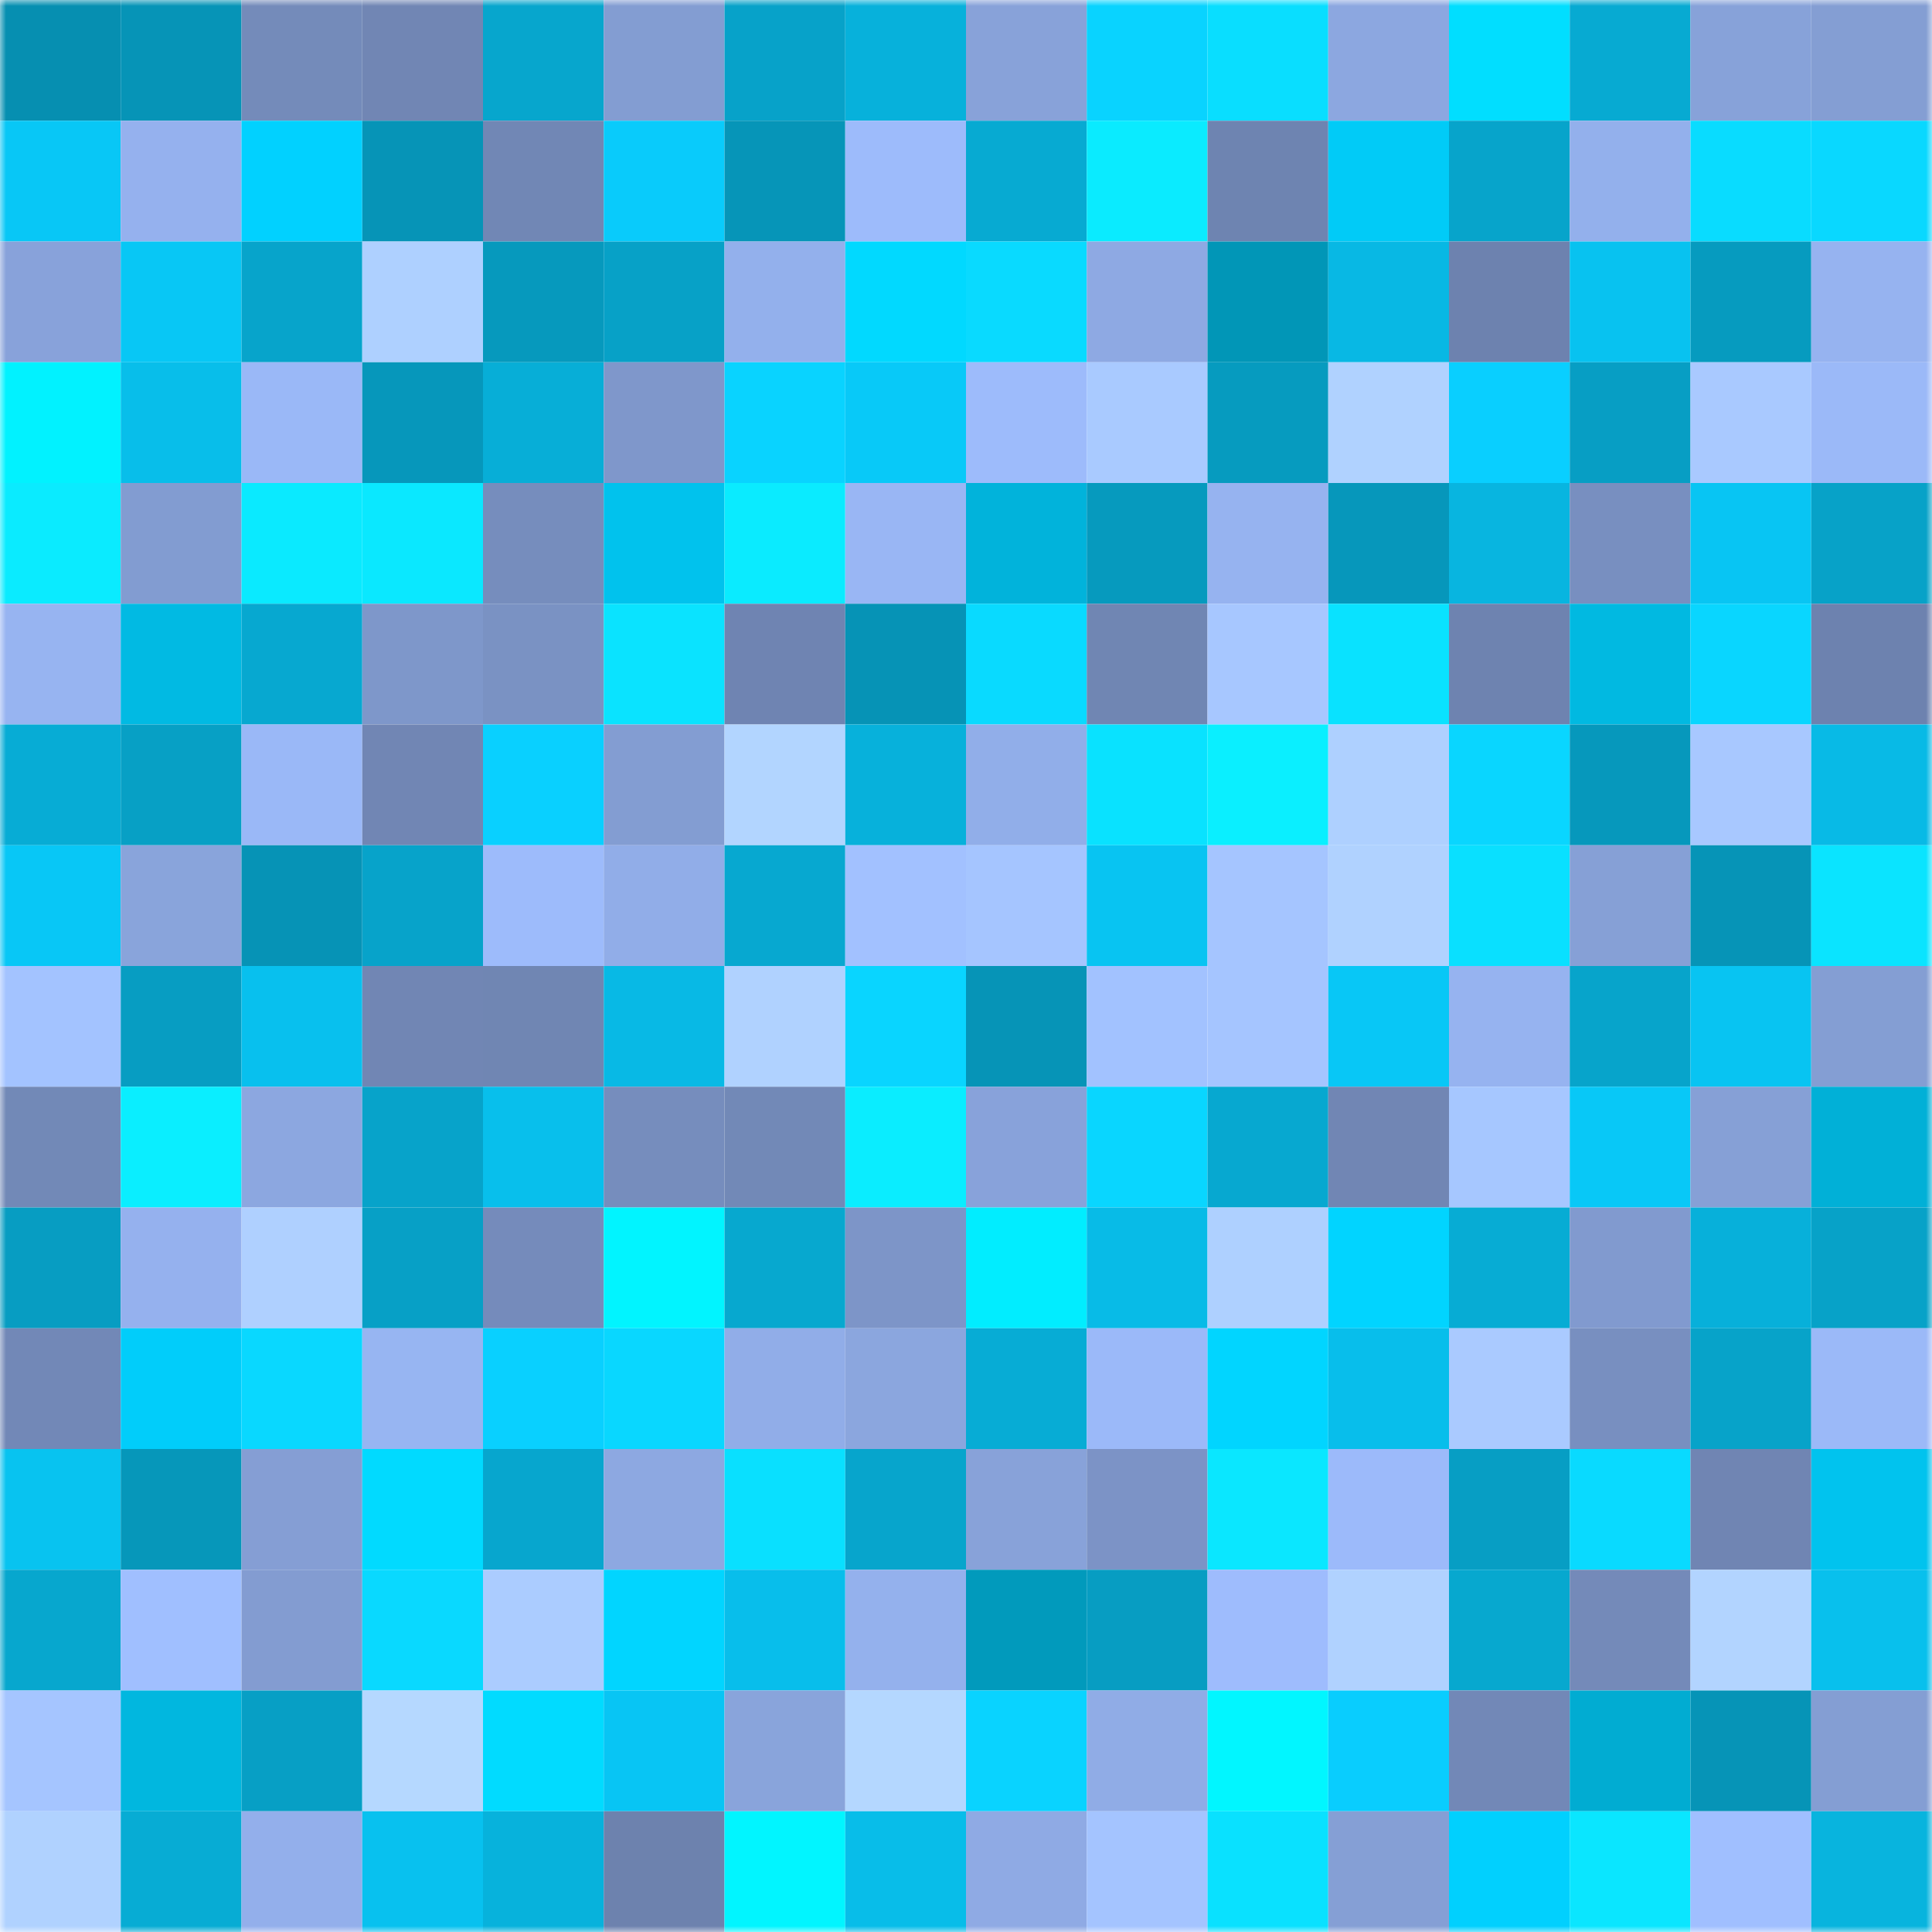 <svg viewBox="0 0 160 160" fill="none" role="img" xmlns="http://www.w3.org/2000/svg" width="240" height="240" name="ens%2Cmagicmoneymachine.eth"><mask id="350735549" mask-type="alpha" maskUnits="userSpaceOnUse" x="0" y="0" width="160" height="160"><rect width="160" height="160" fill="#FFFFFF"></rect></mask><g mask="url(#350735549)"><rect x="0" y="0" width="10" height="10" fill="#068fb1"></rect><rect x="10" y="0" width="10" height="10" fill="#0694b7"></rect><rect x="20" y="0" width="10" height="10" fill="#748bba"></rect><rect x="30" y="0" width="10" height="10" fill="#7186b4"></rect><rect x="40" y="0" width="10" height="10" fill="#07a6cd"></rect><rect x="50" y="0" width="10" height="10" fill="#839dd2"></rect><rect x="60" y="0" width="10" height="10" fill="#07a2c9"></rect><rect x="70" y="0" width="10" height="10" fill="#07b1db"></rect><rect x="80" y="0" width="10" height="10" fill="#88a2d9"></rect><rect x="90" y="0" width="10" height="10" fill="#09d3ff"></rect><rect x="100" y="0" width="10" height="10" fill="#09deff"></rect><rect x="110" y="0" width="10" height="10" fill="#8ca7e0"></rect><rect x="120" y="0" width="10" height="10" fill="#01deff"></rect><rect x="130" y="0" width="10" height="10" fill="#07aad2"></rect><rect x="140" y="0" width="10" height="10" fill="#87a2d9"></rect><rect x="150" y="0" width="10" height="10" fill="#849ed3"></rect><rect x="0" y="10" width="10" height="10" fill="#08c7f6"></rect><rect x="10" y="10" width="10" height="10" fill="#95b1ee"></rect><rect x="20" y="10" width="10" height="10" fill="#01d1ff"></rect><rect x="30" y="10" width="10" height="10" fill="#0694b7"></rect><rect x="40" y="10" width="10" height="10" fill="#7187b5"></rect><rect x="50" y="10" width="10" height="10" fill="#09cbfb"></rect><rect x="60" y="10" width="10" height="10" fill="#0695b8"></rect><rect x="70" y="10" width="10" height="10" fill="#9dbbfb"></rect><rect x="80" y="10" width="10" height="10" fill="#07aad2"></rect><rect x="90" y="10" width="10" height="10" fill="#0aebff"></rect><rect x="100" y="10" width="10" height="10" fill="#6e84b1"></rect><rect x="110" y="10" width="10" height="10" fill="#01cbf7"></rect><rect x="120" y="10" width="10" height="10" fill="#07a4cb"></rect><rect x="130" y="10" width="10" height="10" fill="#93b0ec"></rect><rect x="140" y="10" width="10" height="10" fill="#09dcff"></rect><rect x="150" y="10" width="10" height="10" fill="#09d8ff"></rect><rect x="0" y="20" width="10" height="10" fill="#88a2da"></rect><rect x="10" y="20" width="10" height="10" fill="#08c7f5"></rect><rect x="20" y="20" width="10" height="10" fill="#07a4cb"></rect><rect x="30" y="20" width="10" height="10" fill="#aed0ff"></rect><rect x="40" y="20" width="10" height="10" fill="#0699bd"></rect><rect x="50" y="20" width="10" height="10" fill="#07a1c7"></rect><rect x="60" y="20" width="10" height="10" fill="#93b0ec"></rect><rect x="70" y="20" width="10" height="10" fill="#01d9ff"></rect><rect x="80" y="20" width="10" height="10" fill="#09daff"></rect><rect x="90" y="20" width="10" height="10" fill="#8ea9e3"></rect><rect x="100" y="20" width="10" height="10" fill="#0196b7"></rect><rect x="110" y="20" width="10" height="10" fill="#08b8e4"></rect><rect x="120" y="20" width="10" height="10" fill="#6d82af"></rect><rect x="130" y="20" width="10" height="10" fill="#08c2f0"></rect><rect x="140" y="20" width="10" height="10" fill="#069bbf"></rect><rect x="150" y="20" width="10" height="10" fill="#96b3f0"></rect><rect x="0" y="30" width="10" height="10" fill="#01f2ff"></rect><rect x="10" y="30" width="10" height="10" fill="#08beea"></rect><rect x="20" y="30" width="10" height="10" fill="#9ab8f7"></rect><rect x="30" y="30" width="10" height="10" fill="#0697bb"></rect><rect x="40" y="30" width="10" height="10" fill="#07aed7"></rect><rect x="50" y="30" width="10" height="10" fill="#7f97cb"></rect><rect x="60" y="30" width="10" height="10" fill="#09d3ff"></rect><rect x="70" y="30" width="10" height="10" fill="#08c9f8"></rect><rect x="80" y="30" width="10" height="10" fill="#9dbbfb"></rect><rect x="90" y="30" width="10" height="10" fill="#a9caff"></rect><rect x="100" y="30" width="10" height="10" fill="#069bbf"></rect><rect x="110" y="30" width="10" height="10" fill="#b0d2ff"></rect><rect x="120" y="30" width="10" height="10" fill="#09cfff"></rect><rect x="130" y="30" width="10" height="10" fill="#079ec4"></rect><rect x="140" y="30" width="10" height="10" fill="#a9c9ff"></rect><rect x="150" y="30" width="10" height="10" fill="#9bb9f8"></rect><rect x="0" y="40" width="10" height="10" fill="#0aebff"></rect><rect x="10" y="40" width="10" height="10" fill="#829cd1"></rect><rect x="20" y="40" width="10" height="10" fill="#0aeaff"></rect><rect x="30" y="40" width="10" height="10" fill="#0ae8ff"></rect><rect x="40" y="40" width="10" height="10" fill="#768dbd"></rect><rect x="50" y="40" width="10" height="10" fill="#01c2ed"></rect><rect x="60" y="40" width="10" height="10" fill="#0aebff"></rect><rect x="70" y="40" width="10" height="10" fill="#99b6f4"></rect><rect x="80" y="40" width="10" height="10" fill="#01b3db"></rect><rect x="90" y="40" width="10" height="10" fill="#069abe"></rect><rect x="100" y="40" width="10" height="10" fill="#96b3f0"></rect><rect x="110" y="40" width="10" height="10" fill="#0697bb"></rect><rect x="120" y="40" width="10" height="10" fill="#08b5e0"></rect><rect x="130" y="40" width="10" height="10" fill="#788fc0"></rect><rect x="140" y="40" width="10" height="10" fill="#08c5f3"></rect><rect x="150" y="40" width="10" height="10" fill="#07a2c8"></rect><rect x="0" y="50" width="10" height="10" fill="#97b4f1"></rect><rect x="10" y="50" width="10" height="10" fill="#01bae3"></rect><rect x="20" y="50" width="10" height="10" fill="#07a8d0"></rect><rect x="30" y="50" width="10" height="10" fill="#7e97ca"></rect><rect x="40" y="50" width="10" height="10" fill="#7a92c3"></rect><rect x="50" y="50" width="10" height="10" fill="#0ae3ff"></rect><rect x="60" y="50" width="10" height="10" fill="#6f84b2"></rect><rect x="70" y="50" width="10" height="10" fill="#0693b6"></rect><rect x="80" y="50" width="10" height="10" fill="#09daff"></rect><rect x="90" y="50" width="10" height="10" fill="#7086b3"></rect><rect x="100" y="50" width="10" height="10" fill="#a7c7ff"></rect><rect x="110" y="50" width="10" height="10" fill="#09e2ff"></rect><rect x="120" y="50" width="10" height="10" fill="#6e83b0"></rect><rect x="130" y="50" width="10" height="10" fill="#01b9e1"></rect><rect x="140" y="50" width="10" height="10" fill="#09d6ff"></rect><rect x="150" y="50" width="10" height="10" fill="#6d82af"></rect><rect x="0" y="60" width="10" height="10" fill="#07acd5"></rect><rect x="10" y="60" width="10" height="10" fill="#07a0c5"></rect><rect x="20" y="60" width="10" height="10" fill="#9ab8f7"></rect><rect x="30" y="60" width="10" height="10" fill="#7186b4"></rect><rect x="40" y="60" width="10" height="10" fill="#09d0ff"></rect><rect x="50" y="60" width="10" height="10" fill="#839dd2"></rect><rect x="60" y="60" width="10" height="10" fill="#b2d5ff"></rect><rect x="70" y="60" width="10" height="10" fill="#07b1db"></rect><rect x="80" y="60" width="10" height="10" fill="#91aee9"></rect><rect x="90" y="60" width="10" height="10" fill="#09e2ff"></rect><rect x="100" y="60" width="10" height="10" fill="#0aefff"></rect><rect x="110" y="60" width="10" height="10" fill="#aed0ff"></rect><rect x="120" y="60" width="10" height="10" fill="#09d6ff"></rect><rect x="130" y="60" width="10" height="10" fill="#0698bc"></rect><rect x="140" y="60" width="10" height="10" fill="#a8c8ff"></rect><rect x="150" y="60" width="10" height="10" fill="#08bae6"></rect><rect x="0" y="70" width="10" height="10" fill="#08c7f6"></rect><rect x="10" y="70" width="10" height="10" fill="#89a4db"></rect><rect x="20" y="70" width="10" height="10" fill="#0693b6"></rect><rect x="30" y="70" width="10" height="10" fill="#07a3ca"></rect><rect x="40" y="70" width="10" height="10" fill="#9dbbfb"></rect><rect x="50" y="70" width="10" height="10" fill="#91ade8"></rect><rect x="60" y="70" width="10" height="10" fill="#07a8d0"></rect><rect x="70" y="70" width="10" height="10" fill="#a2c1ff"></rect><rect x="80" y="70" width="10" height="10" fill="#a5c5ff"></rect><rect x="90" y="70" width="10" height="10" fill="#08c4f2"></rect><rect x="100" y="70" width="10" height="10" fill="#a5c5ff"></rect><rect x="110" y="70" width="10" height="10" fill="#b0d2ff"></rect><rect x="120" y="70" width="10" height="10" fill="#09e0ff"></rect><rect x="130" y="70" width="10" height="10" fill="#86a0d6"></rect><rect x="140" y="70" width="10" height="10" fill="#0694b7"></rect><rect x="150" y="70" width="10" height="10" fill="#0ae4ff"></rect><rect x="0" y="80" width="10" height="10" fill="#a3c3ff"></rect><rect x="10" y="80" width="10" height="10" fill="#079dc2"></rect><rect x="20" y="80" width="10" height="10" fill="#08c0ee"></rect><rect x="30" y="80" width="10" height="10" fill="#7186b4"></rect><rect x="40" y="80" width="10" height="10" fill="#7086b3"></rect><rect x="50" y="80" width="10" height="10" fill="#08b9e5"></rect><rect x="60" y="80" width="10" height="10" fill="#b0d2ff"></rect><rect x="70" y="80" width="10" height="10" fill="#09d5ff"></rect><rect x="80" y="80" width="10" height="10" fill="#0694b7"></rect><rect x="90" y="80" width="10" height="10" fill="#a2c2ff"></rect><rect x="100" y="80" width="10" height="10" fill="#a5c5ff"></rect><rect x="110" y="80" width="10" height="10" fill="#08c7f6"></rect><rect x="120" y="80" width="10" height="10" fill="#96b3f0"></rect><rect x="130" y="80" width="10" height="10" fill="#07a4cb"></rect><rect x="140" y="80" width="10" height="10" fill="#08c4f2"></rect><rect x="150" y="80" width="10" height="10" fill="#849ed3"></rect><rect x="0" y="90" width="10" height="10" fill="#7289b7"></rect><rect x="10" y="90" width="10" height="10" fill="#0aeeff"></rect><rect x="20" y="90" width="10" height="10" fill="#8ca7e0"></rect><rect x="30" y="90" width="10" height="10" fill="#07a3ca"></rect><rect x="40" y="90" width="10" height="10" fill="#08bfec"></rect><rect x="50" y="90" width="10" height="10" fill="#768dbd"></rect><rect x="60" y="90" width="10" height="10" fill="#7289b7"></rect><rect x="70" y="90" width="10" height="10" fill="#0aedff"></rect><rect x="80" y="90" width="10" height="10" fill="#88a2da"></rect><rect x="90" y="90" width="10" height="10" fill="#09d6ff"></rect><rect x="100" y="90" width="10" height="10" fill="#07a8d0"></rect><rect x="110" y="90" width="10" height="10" fill="#7186b4"></rect><rect x="120" y="90" width="10" height="10" fill="#a6c7ff"></rect><rect x="130" y="90" width="10" height="10" fill="#08c8f7"></rect><rect x="140" y="90" width="10" height="10" fill="#86a0d6"></rect><rect x="150" y="90" width="10" height="10" fill="#01b0d7"></rect><rect x="0" y="100" width="10" height="10" fill="#079dc2"></rect><rect x="10" y="100" width="10" height="10" fill="#95b1ee"></rect><rect x="20" y="100" width="10" height="10" fill="#afd0ff"></rect><rect x="30" y="100" width="10" height="10" fill="#07a0c6"></rect><rect x="40" y="100" width="10" height="10" fill="#758bbb"></rect><rect x="50" y="100" width="10" height="10" fill="#01f4ff"></rect><rect x="60" y="100" width="10" height="10" fill="#07a8cf"></rect><rect x="70" y="100" width="10" height="10" fill="#7d95c8"></rect><rect x="80" y="100" width="10" height="10" fill="#01edff"></rect><rect x="90" y="100" width="10" height="10" fill="#08bbe7"></rect><rect x="100" y="100" width="10" height="10" fill="#aed0ff"></rect><rect x="110" y="100" width="10" height="10" fill="#01d4ff"></rect><rect x="120" y="100" width="10" height="10" fill="#07acd4"></rect><rect x="130" y="100" width="10" height="10" fill="#819acf"></rect><rect x="140" y="100" width="10" height="10" fill="#07b0da"></rect><rect x="150" y="100" width="10" height="10" fill="#07a2c8"></rect><rect x="0" y="110" width="10" height="10" fill="#7288b7"></rect><rect x="10" y="110" width="10" height="10" fill="#01cdfa"></rect><rect x="20" y="110" width="10" height="10" fill="#09d8ff"></rect><rect x="30" y="110" width="10" height="10" fill="#97b5f2"></rect><rect x="40" y="110" width="10" height="10" fill="#09d0ff"></rect><rect x="50" y="110" width="10" height="10" fill="#09d7ff"></rect><rect x="60" y="110" width="10" height="10" fill="#91ade8"></rect><rect x="70" y="110" width="10" height="10" fill="#8ba6de"></rect><rect x="80" y="110" width="10" height="10" fill="#07acd5"></rect><rect x="90" y="110" width="10" height="10" fill="#9bb9f9"></rect><rect x="100" y="110" width="10" height="10" fill="#01d5ff"></rect><rect x="110" y="110" width="10" height="10" fill="#08beeb"></rect><rect x="120" y="110" width="10" height="10" fill="#aacaff"></rect><rect x="130" y="110" width="10" height="10" fill="#788fc0"></rect><rect x="140" y="110" width="10" height="10" fill="#07a3c9"></rect><rect x="150" y="110" width="10" height="10" fill="#9bb9f8"></rect><rect x="0" y="120" width="10" height="10" fill="#08c3f0"></rect><rect x="10" y="120" width="10" height="10" fill="#0697ba"></rect><rect x="20" y="120" width="10" height="10" fill="#859ed4"></rect><rect x="30" y="120" width="10" height="10" fill="#01daff"></rect><rect x="40" y="120" width="10" height="10" fill="#07a6ce"></rect><rect x="50" y="120" width="10" height="10" fill="#8da8e1"></rect><rect x="60" y="120" width="10" height="10" fill="#09e0ff"></rect><rect x="70" y="120" width="10" height="10" fill="#07a5cc"></rect><rect x="80" y="120" width="10" height="10" fill="#88a2d9"></rect><rect x="90" y="120" width="10" height="10" fill="#7c93c6"></rect><rect x="100" y="120" width="10" height="10" fill="#0ae7ff"></rect><rect x="110" y="120" width="10" height="10" fill="#9cbafa"></rect><rect x="120" y="120" width="10" height="10" fill="#079ec4"></rect><rect x="130" y="120" width="10" height="10" fill="#09daff"></rect><rect x="140" y="120" width="10" height="10" fill="#7085b3"></rect><rect x="150" y="120" width="10" height="10" fill="#01c3ee"></rect><rect x="0" y="130" width="10" height="10" fill="#07a7ce"></rect><rect x="10" y="130" width="10" height="10" fill="#a0bfff"></rect><rect x="20" y="130" width="10" height="10" fill="#839cd1"></rect><rect x="30" y="130" width="10" height="10" fill="#09d9ff"></rect><rect x="40" y="130" width="10" height="10" fill="#abccff"></rect><rect x="50" y="130" width="10" height="10" fill="#01d5ff"></rect><rect x="60" y="130" width="10" height="10" fill="#08beeb"></rect><rect x="70" y="130" width="10" height="10" fill="#94b1ed"></rect><rect x="80" y="130" width="10" height="10" fill="#019abc"></rect><rect x="90" y="130" width="10" height="10" fill="#079dc2"></rect><rect x="100" y="130" width="10" height="10" fill="#9ebcfd"></rect><rect x="110" y="130" width="10" height="10" fill="#b0d2ff"></rect><rect x="120" y="130" width="10" height="10" fill="#07a8cf"></rect><rect x="130" y="130" width="10" height="10" fill="#748ab9"></rect><rect x="140" y="130" width="10" height="10" fill="#b2d4ff"></rect><rect x="150" y="130" width="10" height="10" fill="#08c0ed"></rect><rect x="0" y="140" width="10" height="10" fill="#a5c5ff"></rect><rect x="10" y="140" width="10" height="10" fill="#01b7df"></rect><rect x="20" y="140" width="10" height="10" fill="#079fc5"></rect><rect x="30" y="140" width="10" height="10" fill="#b5d8ff"></rect><rect x="40" y="140" width="10" height="10" fill="#01dbff"></rect><rect x="50" y="140" width="10" height="10" fill="#08c5f4"></rect><rect x="60" y="140" width="10" height="10" fill="#89a4db"></rect><rect x="70" y="140" width="10" height="10" fill="#b4d7ff"></rect><rect x="80" y="140" width="10" height="10" fill="#09d3ff"></rect><rect x="90" y="140" width="10" height="10" fill="#90ace6"></rect><rect x="100" y="140" width="10" height="10" fill="#01f6ff"></rect><rect x="110" y="140" width="10" height="10" fill="#09cdfe"></rect><rect x="120" y="140" width="10" height="10" fill="#7288b7"></rect><rect x="130" y="140" width="10" height="10" fill="#01acd2"></rect><rect x="140" y="140" width="10" height="10" fill="#0694b7"></rect><rect x="150" y="140" width="10" height="10" fill="#849ed3"></rect><rect x="0" y="150" width="10" height="10" fill="#b0d2ff"></rect><rect x="10" y="150" width="10" height="10" fill="#07acd4"></rect><rect x="20" y="150" width="10" height="10" fill="#93afeb"></rect><rect x="30" y="150" width="10" height="10" fill="#08c1ef"></rect><rect x="40" y="150" width="10" height="10" fill="#07b2dc"></rect><rect x="50" y="150" width="10" height="10" fill="#6d82ae"></rect><rect x="60" y="150" width="10" height="10" fill="#01f5ff"></rect><rect x="70" y="150" width="10" height="10" fill="#08bde9"></rect><rect x="80" y="150" width="10" height="10" fill="#8faae4"></rect><rect x="90" y="150" width="10" height="10" fill="#a4c4ff"></rect><rect x="100" y="150" width="10" height="10" fill="#09e1ff"></rect><rect x="110" y="150" width="10" height="10" fill="#859fd5"></rect><rect x="120" y="150" width="10" height="10" fill="#01d0fe"></rect><rect x="130" y="150" width="10" height="10" fill="#0ae6ff"></rect><rect x="140" y="150" width="10" height="10" fill="#a0bfff"></rect><rect x="150" y="150" width="10" height="10" fill="#08b4de"></rect></g></svg>